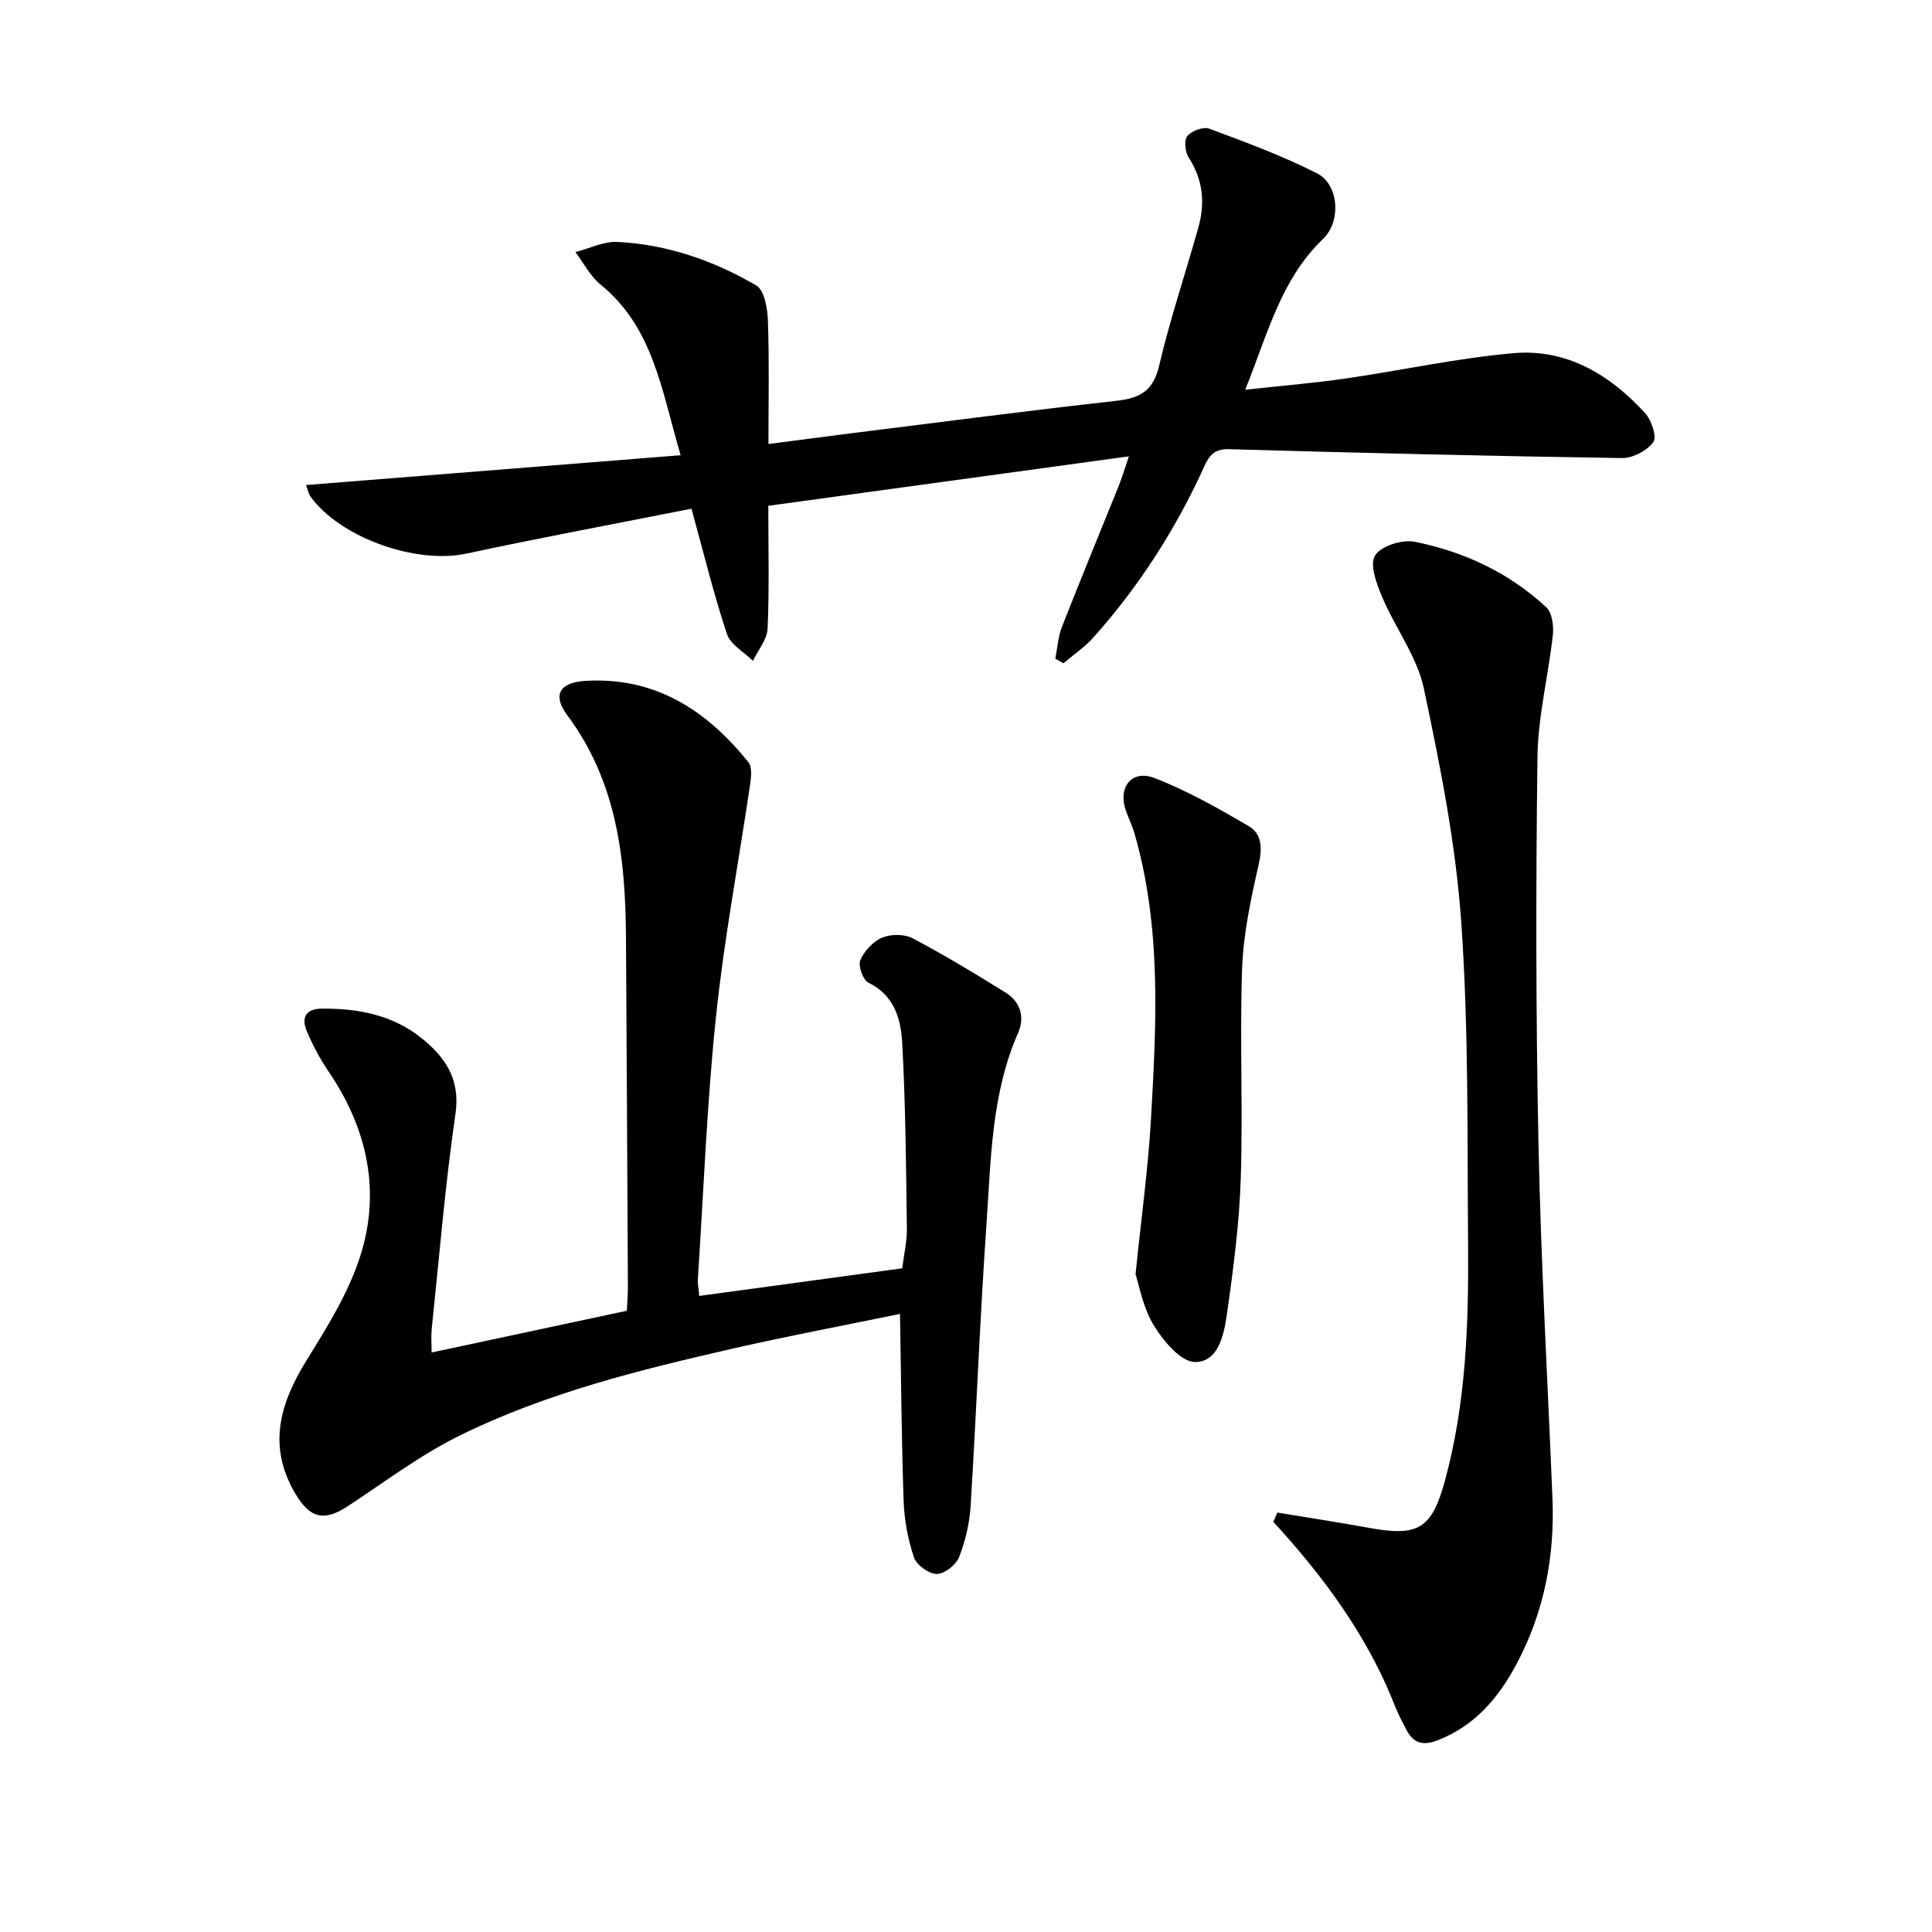 <svg enable-background="new 0 0 400 400" viewBox="0 0 400 400" xmlns="http://www.w3.org/2000/svg"><path d="m144.77 268.31c14.06-1.91 27.81-3.78 42.03-5.72.34-2.81 1-5.56.96-8.31-.17-12.8-.27-25.6-.97-38.38-.27-4.89-1.61-9.83-6.97-12.43-1.13-.55-2.19-3.46-1.71-4.64.78-1.9 2.61-3.88 4.49-4.68 1.81-.77 4.61-.8 6.32.1 6.59 3.47 12.98 7.33 19.3 11.27 3.05 1.9 3.99 5.06 2.57 8.32-5.56 12.67-5.62 26.25-6.55 39.62-1.35 19.41-2.08 38.85-3.28 58.27-.22 3.6-1.07 7.28-2.38 10.63-.63 1.62-3.02 3.51-4.62 3.51-1.64 0-4.2-1.84-4.73-3.42-1.26-3.71-2-7.73-2.14-11.65-.44-12.6-.52-25.2-.75-38.77-12.21 2.51-23.38 4.61-34.45 7.14-19.43 4.44-38.83 9.22-56.78 18.08-8.12 4.01-15.48 9.59-23.1 14.59-4.92 3.22-7.83 2.55-10.88-2.62-5.77-9.79-3.22-18.62 2.35-27.6 4.25-6.86 8.67-13.94 11.1-21.53 4.34-13.57 1.43-26.54-6.62-38.35-1.76-2.58-3.24-5.4-4.45-8.28-1.12-2.65-.31-4.59 3.02-4.63 7.5-.09 14.7 1.28 20.64 6.02 4.88 3.89 8.2 8.46 7.13 15.76-2.15 14.78-3.36 29.69-4.92 44.56-.15 1.45-.02 2.93-.02 4.85 13.61-2.91 26.86-5.74 40.41-8.64.08-1.74.24-3.36.23-4.98-.12-24.15-.25-48.31-.4-72.46-.1-16.33-1.92-32.14-12.16-45.87-3.15-4.22-1.53-6.78 3.72-7.1 14.5-.88 25.15 6.08 33.8 16.86.79.98.57 3.03.35 4.52-2.36 16.07-5.4 32.07-7.08 48.21-1.88 18-2.56 36.12-3.74 54.2-.08.93.13 1.9.28 3.55z"/><path d="m218.49 136.37c.44-2.19.56-4.5 1.36-6.55 3.81-9.74 7.82-19.41 11.73-29.12.68-1.68 1.19-3.42 2.15-6.22-25.26 3.47-49.78 6.83-74.66 10.24 0 8.82.22 17.14-.15 25.43-.1 2.27-1.97 4.45-3.03 6.68-1.85-1.84-4.65-3.36-5.39-5.57-2.71-8.15-4.74-16.52-7.34-25.94-15.79 3.13-31.23 6-46.59 9.3-10.31 2.22-25.96-3.17-32.25-11.76-.45-.62-.59-1.47-.96-2.44 25.72-2.05 51.1-4.07 77.56-6.17-3.97-13.45-5.62-26.42-16.59-35.34-2.14-1.74-3.48-4.45-5.2-6.71 2.91-.75 5.85-2.26 8.71-2.11 10.29.51 19.92 3.86 28.74 9.01 1.69.99 2.32 4.77 2.41 7.3.29 8.25.11 16.52.11 25.53 5.96-.77 11.61-1.53 17.27-2.24 18.28-2.28 36.55-4.67 54.86-6.72 4.83-.54 7.54-2.07 8.75-7.23 2.27-9.68 5.47-19.14 8.15-28.73 1.4-5.02.94-9.82-2.01-14.37-.75-1.15-1.02-3.57-.31-4.45.88-1.09 3.31-2.01 4.53-1.56 7.56 2.81 15.17 5.62 22.34 9.26 4.48 2.27 5.09 9.88 1.24 13.58-8.71 8.35-11.42 19.57-16.11 31.22 7.45-.82 14.1-1.36 20.69-2.31 11.65-1.68 23.2-4.25 34.9-5.26 10.98-.95 19.94 4.47 27.2 12.41 1.33 1.45 2.49 4.95 1.7 6.01-1.31 1.78-4.26 3.33-6.5 3.3-27.12-.41-54.24-1.07-81.36-1.84-2.96-.08-4.06 1.25-5.1 3.54-5.87 12.97-13.49 24.83-22.97 35.45-1.8 2.02-4.12 3.57-6.2 5.33-.57-.32-1.13-.64-1.68-.95z"/><path d="m264.45 313.16c6.28 1.04 12.58 2 18.84 3.14 10.26 1.88 13.11.39 15.89-9.81 4.31-15.86 4.9-32.18 4.77-48.49-.18-22.31.14-44.67-1.4-66.9-1.13-16.3-4.36-32.54-7.76-48.56-1.4-6.6-5.9-12.49-8.6-18.87-1.15-2.73-2.66-6.67-1.52-8.63s5.61-3.39 8.18-2.88c10.22 2.03 19.57 6.4 27.29 13.57 1.22 1.13 1.56 3.87 1.36 5.75-.92 8.4-3.07 16.75-3.18 25.13-.35 26.78-.34 53.57.21 80.34.5 24.44 1.9 48.86 2.89 73.28.49 12.02-1.71 23.48-7.37 34.16-3.74 7.06-8.65 12.93-16.45 15.94-3.17 1.22-5.11.46-6.53-2.4-.74-1.49-1.57-2.95-2.17-4.49-5.07-13.06-12.92-24.34-22.08-34.8-1.05-1.2-2.12-2.37-3.19-3.56.27-.61.55-1.27.82-1.92z"/><path d="m235.1 263.82c1.23-12.03 2.61-21.92 3.18-31.85 1.14-19.92 2.24-39.89-3.4-59.43-.46-1.59-1.2-3.09-1.76-4.65-1.75-4.85 1.16-8.65 5.93-6.8 6.75 2.61 13.15 6.25 19.43 9.91 2.8 1.63 2.88 4.58 2.12 7.97-1.6 7.07-3.17 14.28-3.43 21.48-.52 14.48.19 29-.28 43.48-.31 9.43-1.54 18.85-2.88 28.2-.6 4.16-1.75 9.91-6.61 9.86-2.94-.03-6.56-4.38-8.53-7.61-2.27-3.71-3.02-8.32-3.77-10.56z"/></svg>
